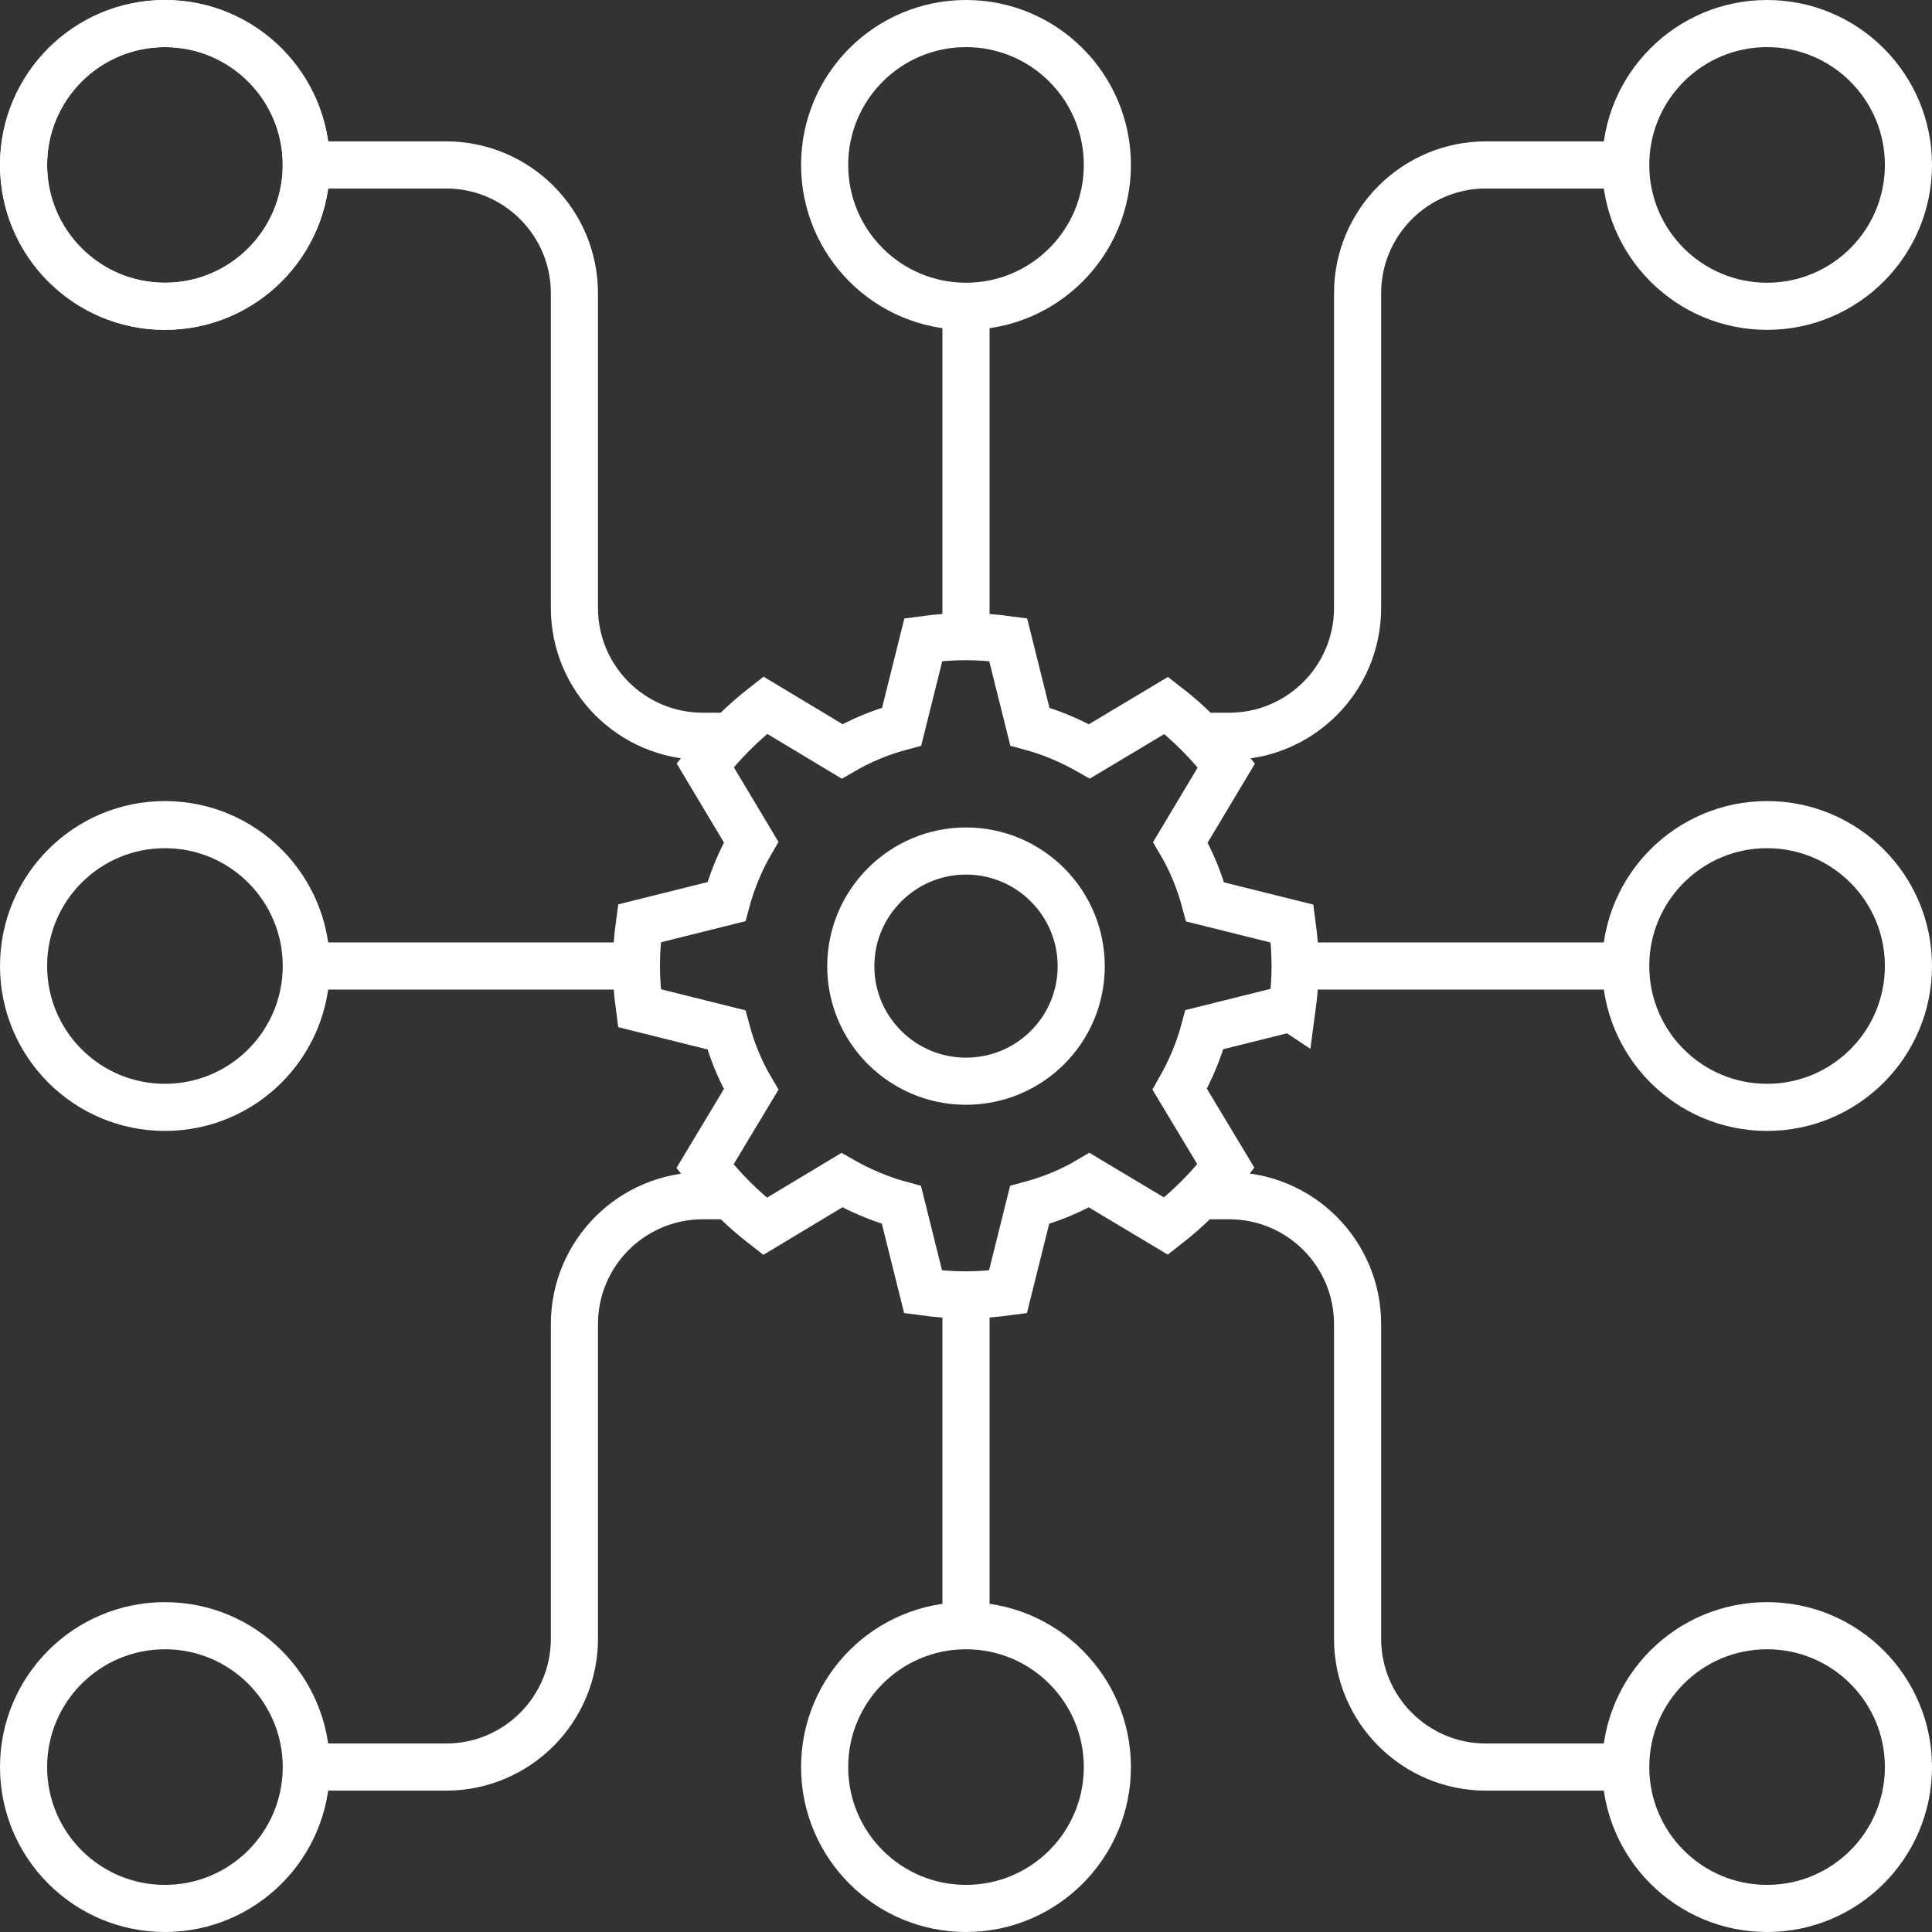 <svg width="82" height="82" viewBox="0 0 82 82" fill="none" xmlns="http://www.w3.org/2000/svg">
<rect x="0" y="0" width="82" height="82" fill="#333333" stroke="none"/>
<path d="M7 13C10.314 13 13 10.314 13 7C13 3.686 10.314 1 7 1C3.686 1 1 3.686 1 7C1 10.314 3.686 13 7 13Z" stroke="white" stroke-width="2" stroke-miterlimit="10"/>
<path d="M41 13C44.314 13 47 10.314 47 7C47 3.686 44.314 1 41 1C37.686 1 35 3.686 35 7C35 10.314 37.686 13 41 13Z" stroke="white" stroke-width="2" stroke-miterlimit="10"/>
<path d="M75 13C78.314 13 81 10.314 81 7C81 3.686 78.314 1 75 1C71.686 1 69 3.686 69 7C69 10.314 71.686 13 75 13Z" stroke="white" stroke-width="2" stroke-miterlimit="10"/>
<path d="M7 47C10.314 47 13 44.314 13 41C13 37.686 10.314 35 7 35C3.686 35 1 37.686 1 41C1 44.314 3.686 47 7 47Z" stroke="white" stroke-width="2" stroke-miterlimit="10"/>
<path d="M75 47C78.314 47 81 44.314 81 41C81 37.686 78.314 35 75 35C71.686 35 69 37.686 69 41C69 44.314 71.686 47 75 47Z" stroke="white" stroke-width="2" stroke-miterlimit="10"/>
<path d="M7 81C10.314 81 13 78.314 13 75C13 71.686 10.314 69 7 69C3.686 69 1 71.686 1 75C1 78.314 3.686 81 7 81Z" stroke="white" stroke-width="2" stroke-miterlimit="10"/>
<path d="M41 81C44.314 81 47 78.314 47 75C47 71.686 44.314 69 41 69C37.686 69 35 71.686 35 75C35 78.314 37.686 81 41 81Z" stroke="white" stroke-width="2" stroke-miterlimit="10"/>
<path d="M75 81C78.314 81 81 78.314 81 75C81 71.686 78.314 69 75 69C71.686 69 69 71.686 69 75C69 78.314 71.686 81 75 81Z" stroke="white" stroke-width="2" stroke-miterlimit="10"/>
<path d="M54.84 42.8C54.92 42.21 54.97 41.61 54.97 41C54.97 40.39 54.92 39.79 54.84 39.2L51.15 38.28C50.91 37.38 50.56 36.53 50.1 35.75L52.05 32.49C51.31 31.54 50.46 30.68 49.5 29.94L46.24 31.89C45.45 31.44 44.6 31.08 43.71 30.84L42.79 27.15C42.2 27.07 41.6 27.02 40.99 27.02C40.38 27.02 39.78 27.07 39.19 27.15L38.27 30.84C37.37 31.08 36.53 31.43 35.74 31.89L32.48 29.93C31.53 30.67 30.67 31.52 29.93 32.48L31.88 35.74C31.42 36.53 31.07 37.38 30.83 38.27L27.14 39.19C27.06 39.78 27.01 40.38 27.01 40.99C27.01 41.6 27.06 42.2 27.14 42.79L30.83 43.71C31.07 44.61 31.42 45.46 31.88 46.24L29.92 49.5C30.66 50.46 31.51 51.31 32.47 52.05L35.73 50.09C36.52 50.54 37.37 50.9 38.26 51.14L39.18 54.83C39.77 54.91 40.37 54.96 40.98 54.96C41.59 54.96 42.19 54.91 42.78 54.83L43.7 51.14C44.6 50.9 45.45 50.55 46.23 50.09L49.49 52.04C50.44 51.3 51.3 50.45 52.03 49.49L50.07 46.23C50.52 45.44 50.88 44.6 51.12 43.7L54.81 42.78L54.84 42.8ZM41 45.89C38.3 45.89 36.11 43.7 36.11 41.01C36.11 38.32 38.3 36.12 41 36.12C43.7 36.12 45.89 38.31 45.89 41.01C45.89 43.71 43.7 45.89 41 45.89Z" stroke="white" stroke-width="2" stroke-miterlimit="10"/>
<path d="M41 13V27.03" stroke="white" stroke-width="2" stroke-miterlimit="10"/>
<path d="M41 54.97V69" stroke="white" stroke-width="2" stroke-miterlimit="10"/>
<path d="M69 41H54.97" stroke="white" stroke-width="2" stroke-miterlimit="10"/>
<path d="M27.03 41H13" stroke="white" stroke-width="2" stroke-miterlimit="10"/>
<path d="M69 7H63.07C60.06 7 57.62 9.44 57.62 12.45V25.8C57.62 28.81 55.18 31.25 52.17 31.25H50.96" stroke="white" stroke-width="2" stroke-miterlimit="10"/>
<path d="M7 13C10.314 13 13 10.314 13 7C13 3.686 10.314 1 7 1C3.686 1 1 3.686 1 7C1 10.314 3.686 13 7 13Z" stroke="white" stroke-width="2" stroke-miterlimit="10"/>
<path d="M13 7H18.93C21.94 7 24.38 9.44 24.38 12.45V25.8C24.38 28.81 26.82 31.25 29.83 31.25H31.04" stroke="white" stroke-width="2" stroke-miterlimit="10"/>
<path d="M69 75H63.07C60.06 75 57.62 72.56 57.62 69.55V56.2C57.62 53.19 55.18 50.75 52.17 50.75H50.96" stroke="white" stroke-width="2" stroke-miterlimit="10"/>
<path d="M13 75H18.93C21.94 75 24.38 72.56 24.38 69.55V56.2C24.38 53.19 26.82 50.75 29.83 50.75H31.04" stroke="white" stroke-width="2" stroke-miterlimit="10"/>
</svg>
